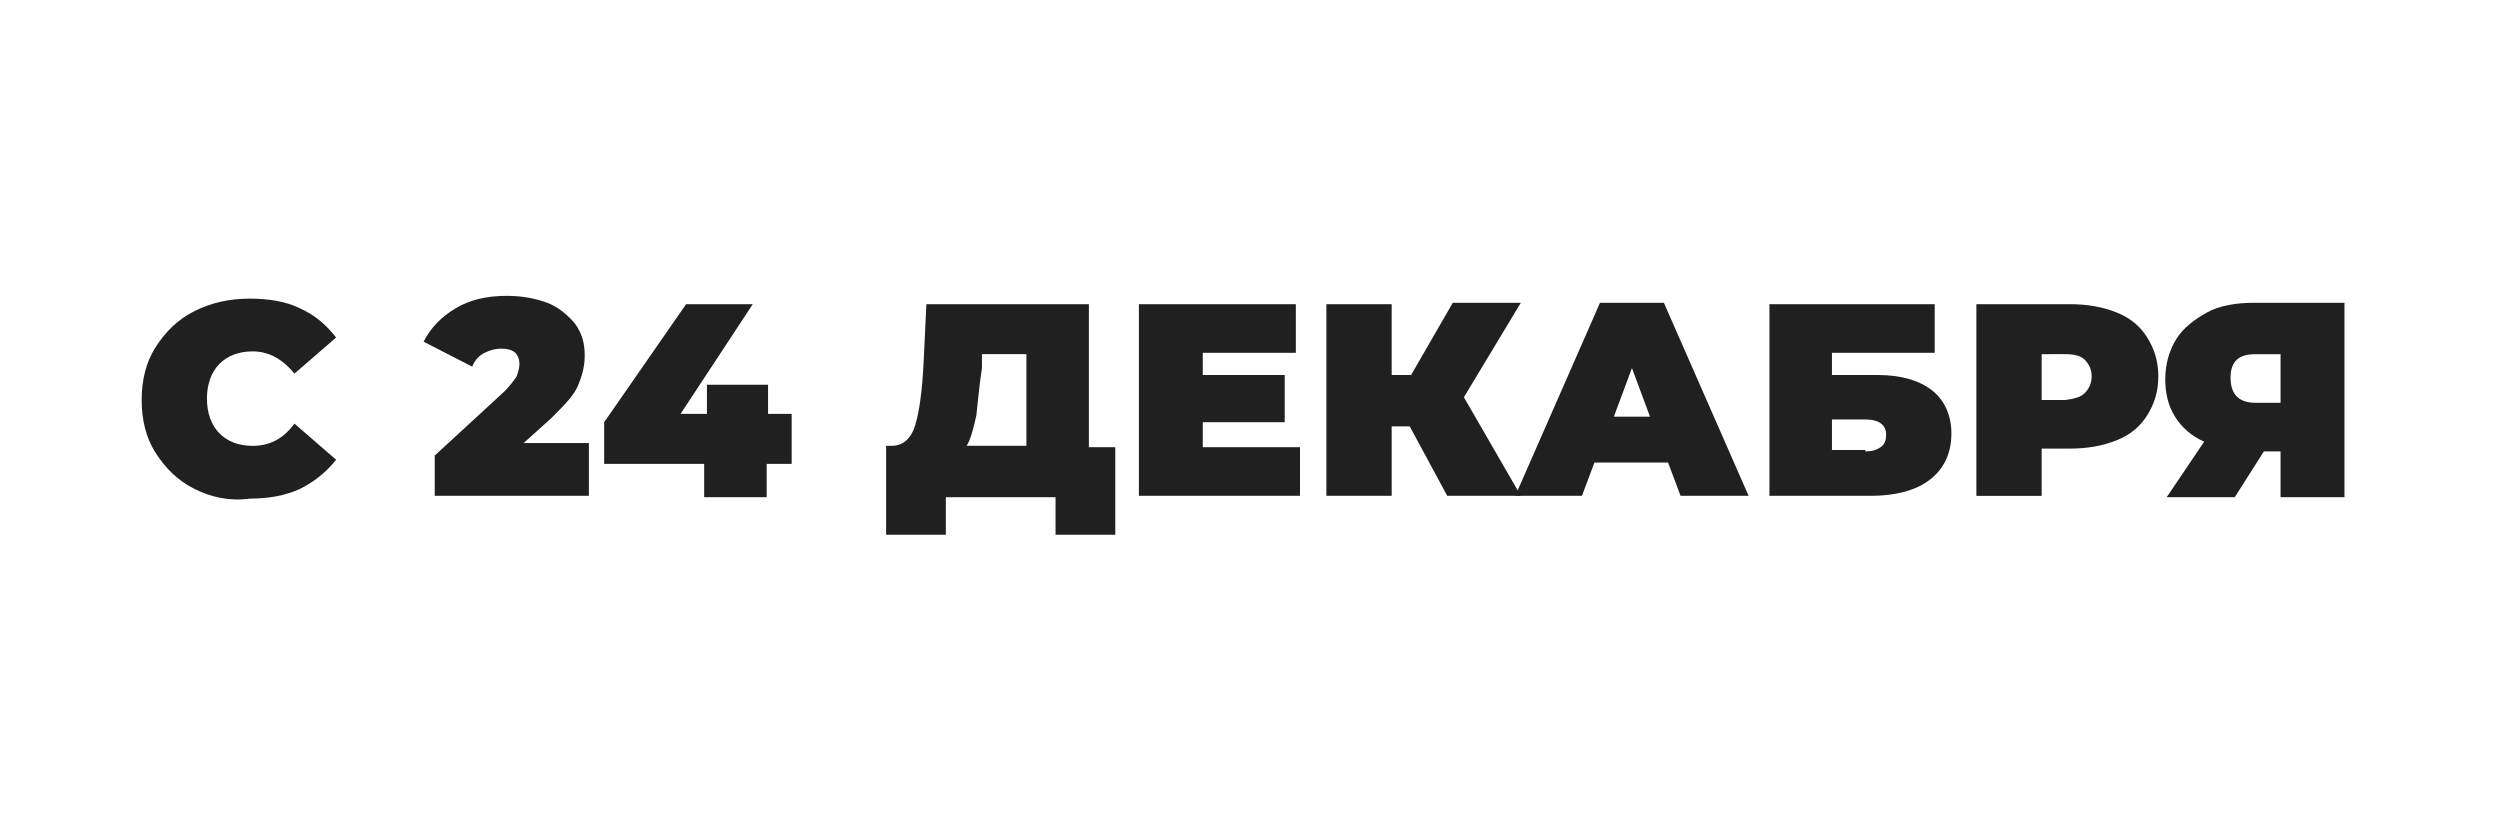 <?xml version="1.0" encoding="utf-8"?>
<!-- Generator: Adobe Illustrator 25.0.1, SVG Export Plug-In . SVG Version: 6.00 Build 0)  -->
<svg version="1.1" id="Layer_1" xmlns="http://www.w3.org/2000/svg" xmlns:xlink="http://www.w3.org/1999/xlink" x="0px" y="0px"
	 width="180px" height="60px" viewBox="0 0 180 60" style="enable-background:new 0 0 180 60;" xml:space="preserve">
<style type="text/css">
	.st0{fill:#202020;}
</style>
<g>
	<path class="st0" d="M14,35.2c-1.2-0.6-2.1-1.5-2.8-2.6c-0.7-1.1-1-2.4-1-3.8s0.3-2.7,1-3.8c0.7-1.1,1.6-2,2.8-2.6s2.5-0.9,4-0.9
		c1.3,0,2.6,0.2,3.6,0.7c1.1,0.5,1.9,1.2,2.6,2.1l-3,2.6c-0.9-1.1-1.9-1.6-3-1.6c-1,0-1.8,0.3-2.4,0.9c-0.6,0.6-0.9,1.5-0.9,2.5
		s0.3,1.9,0.9,2.5c0.6,0.6,1.4,0.9,2.4,0.9c1.2,0,2.2-0.5,3-1.6l3,2.6c-0.7,0.9-1.6,1.6-2.6,2.1c-1.1,0.5-2.3,0.7-3.6,0.7
		C16.5,36.1,15.2,35.8,14,35.2z"/>
	<path class="st0" d="M42.4,32.1v3.6H31.3v-2.9l5-4.6c0.4-0.4,0.7-0.8,0.9-1.1c0.1-0.3,0.2-0.6,0.2-0.9c0-0.3-0.1-0.6-0.3-0.8
		c-0.2-0.2-0.6-0.3-1-0.3c-0.4,0-0.8,0.1-1.2,0.3s-0.7,0.5-0.9,1l-3.5-1.8c0.5-1,1.3-1.8,2.3-2.4c1-0.6,2.2-0.9,3.7-0.9
		c1.1,0,2.1,0.2,2.9,0.5s1.5,0.9,2,1.5c0.5,0.7,0.7,1.4,0.7,2.3c0,0.8-0.2,1.5-0.5,2.2c-0.3,0.7-1,1.4-1.9,2.3l-2,1.8H42.4z"/>
	<path class="st0" d="M57,33.4h-1.8v2.4h-4.5v-2.4h-7.2v-3l5.9-8.5h4.8l-5.2,7.9h1.9v-2.1h4.4v2.1H57V33.4z"/>
	<path class="st0" d="M80.3,32.1v6.4H76v-2.7h-7.9v2.7h-4.3v-6.4h0.4c0.8,0,1.4-0.5,1.7-1.5c0.3-1,0.5-2.5,0.6-4.5l0.2-4.2h11.7
		v10.3H80.3z M70.3,29.9c-0.2,0.9-0.4,1.7-0.7,2.2h4.3v-6.6h-3.2l0,1C70.5,27.8,70.4,29,70.3,29.9z"/>
	<path class="st0" d="M93.6,32.2v3.5H82V21.9h11.3v3.5h-6.7V27h5.9v3.4h-5.9v1.8H93.6z"/>
	<path class="st0" d="M105.4,28.6l4.1,7.1h-5.3l-2.7-5h-1.3v5h-4.7V21.9h4.7V27h1.4l3-5.2h4.9L105.4,28.6z"/>
	<path class="st0" d="M120.1,33.3h-5.3l-0.9,2.4h-4.8l6.1-13.9h4.6l6.1,13.9H121L120.1,33.3z M118.8,30l-1.3-3.5l-1.3,3.5H118.8z"/>
	<path class="st0" d="M127.3,21.9h12v3.5h-7.4V27h3.3c1.7,0,3,0.4,3.9,1.1c0.9,0.7,1.4,1.8,1.4,3.1c0,1.4-0.5,2.5-1.5,3.3
		c-1,0.8-2.5,1.2-4.3,1.2h-7.3V21.9z M134.3,32.5c0.5,0,0.8-0.1,1.1-0.3c0.3-0.2,0.4-0.5,0.4-0.9c0-0.7-0.5-1.1-1.5-1.1h-2.4v2.2
		H134.3z"/>
	<path class="st0" d="M152.4,22.5c1,0.4,1.7,1,2.2,1.8c0.5,0.8,0.8,1.7,0.8,2.8c0,1.1-0.3,2-0.8,2.8c-0.5,0.8-1.2,1.4-2.2,1.8
		c-1,0.4-2.1,0.6-3.4,0.6h-2v3.4h-4.7V21.9h6.7C150.3,21.9,151.4,22.1,152.4,22.5z M150.1,28.3c0.3-0.3,0.5-0.7,0.5-1.2
		c0-0.5-0.2-0.9-0.5-1.2c-0.3-0.3-0.8-0.4-1.4-0.4H147v3.3h1.7C149.4,28.7,149.8,28.6,150.1,28.3z"/>
	<path class="st0" d="M168.8,21.9v13.9h-4.6v-3.3H163l-2.1,3.3H156l2.7-4c-0.9-0.4-1.6-1-2.1-1.8c-0.5-0.8-0.7-1.7-0.7-2.7
		c0-1.1,0.3-2.1,0.8-2.9c0.5-0.8,1.3-1.4,2.2-1.9s2.1-0.7,3.4-0.7H168.8z M160.6,27.2c0,1.2,0.6,1.8,1.8,1.8h1.8v-3.5h-1.8
		C161.2,25.5,160.6,26,160.6,27.2z"/>
</g>
</svg>
